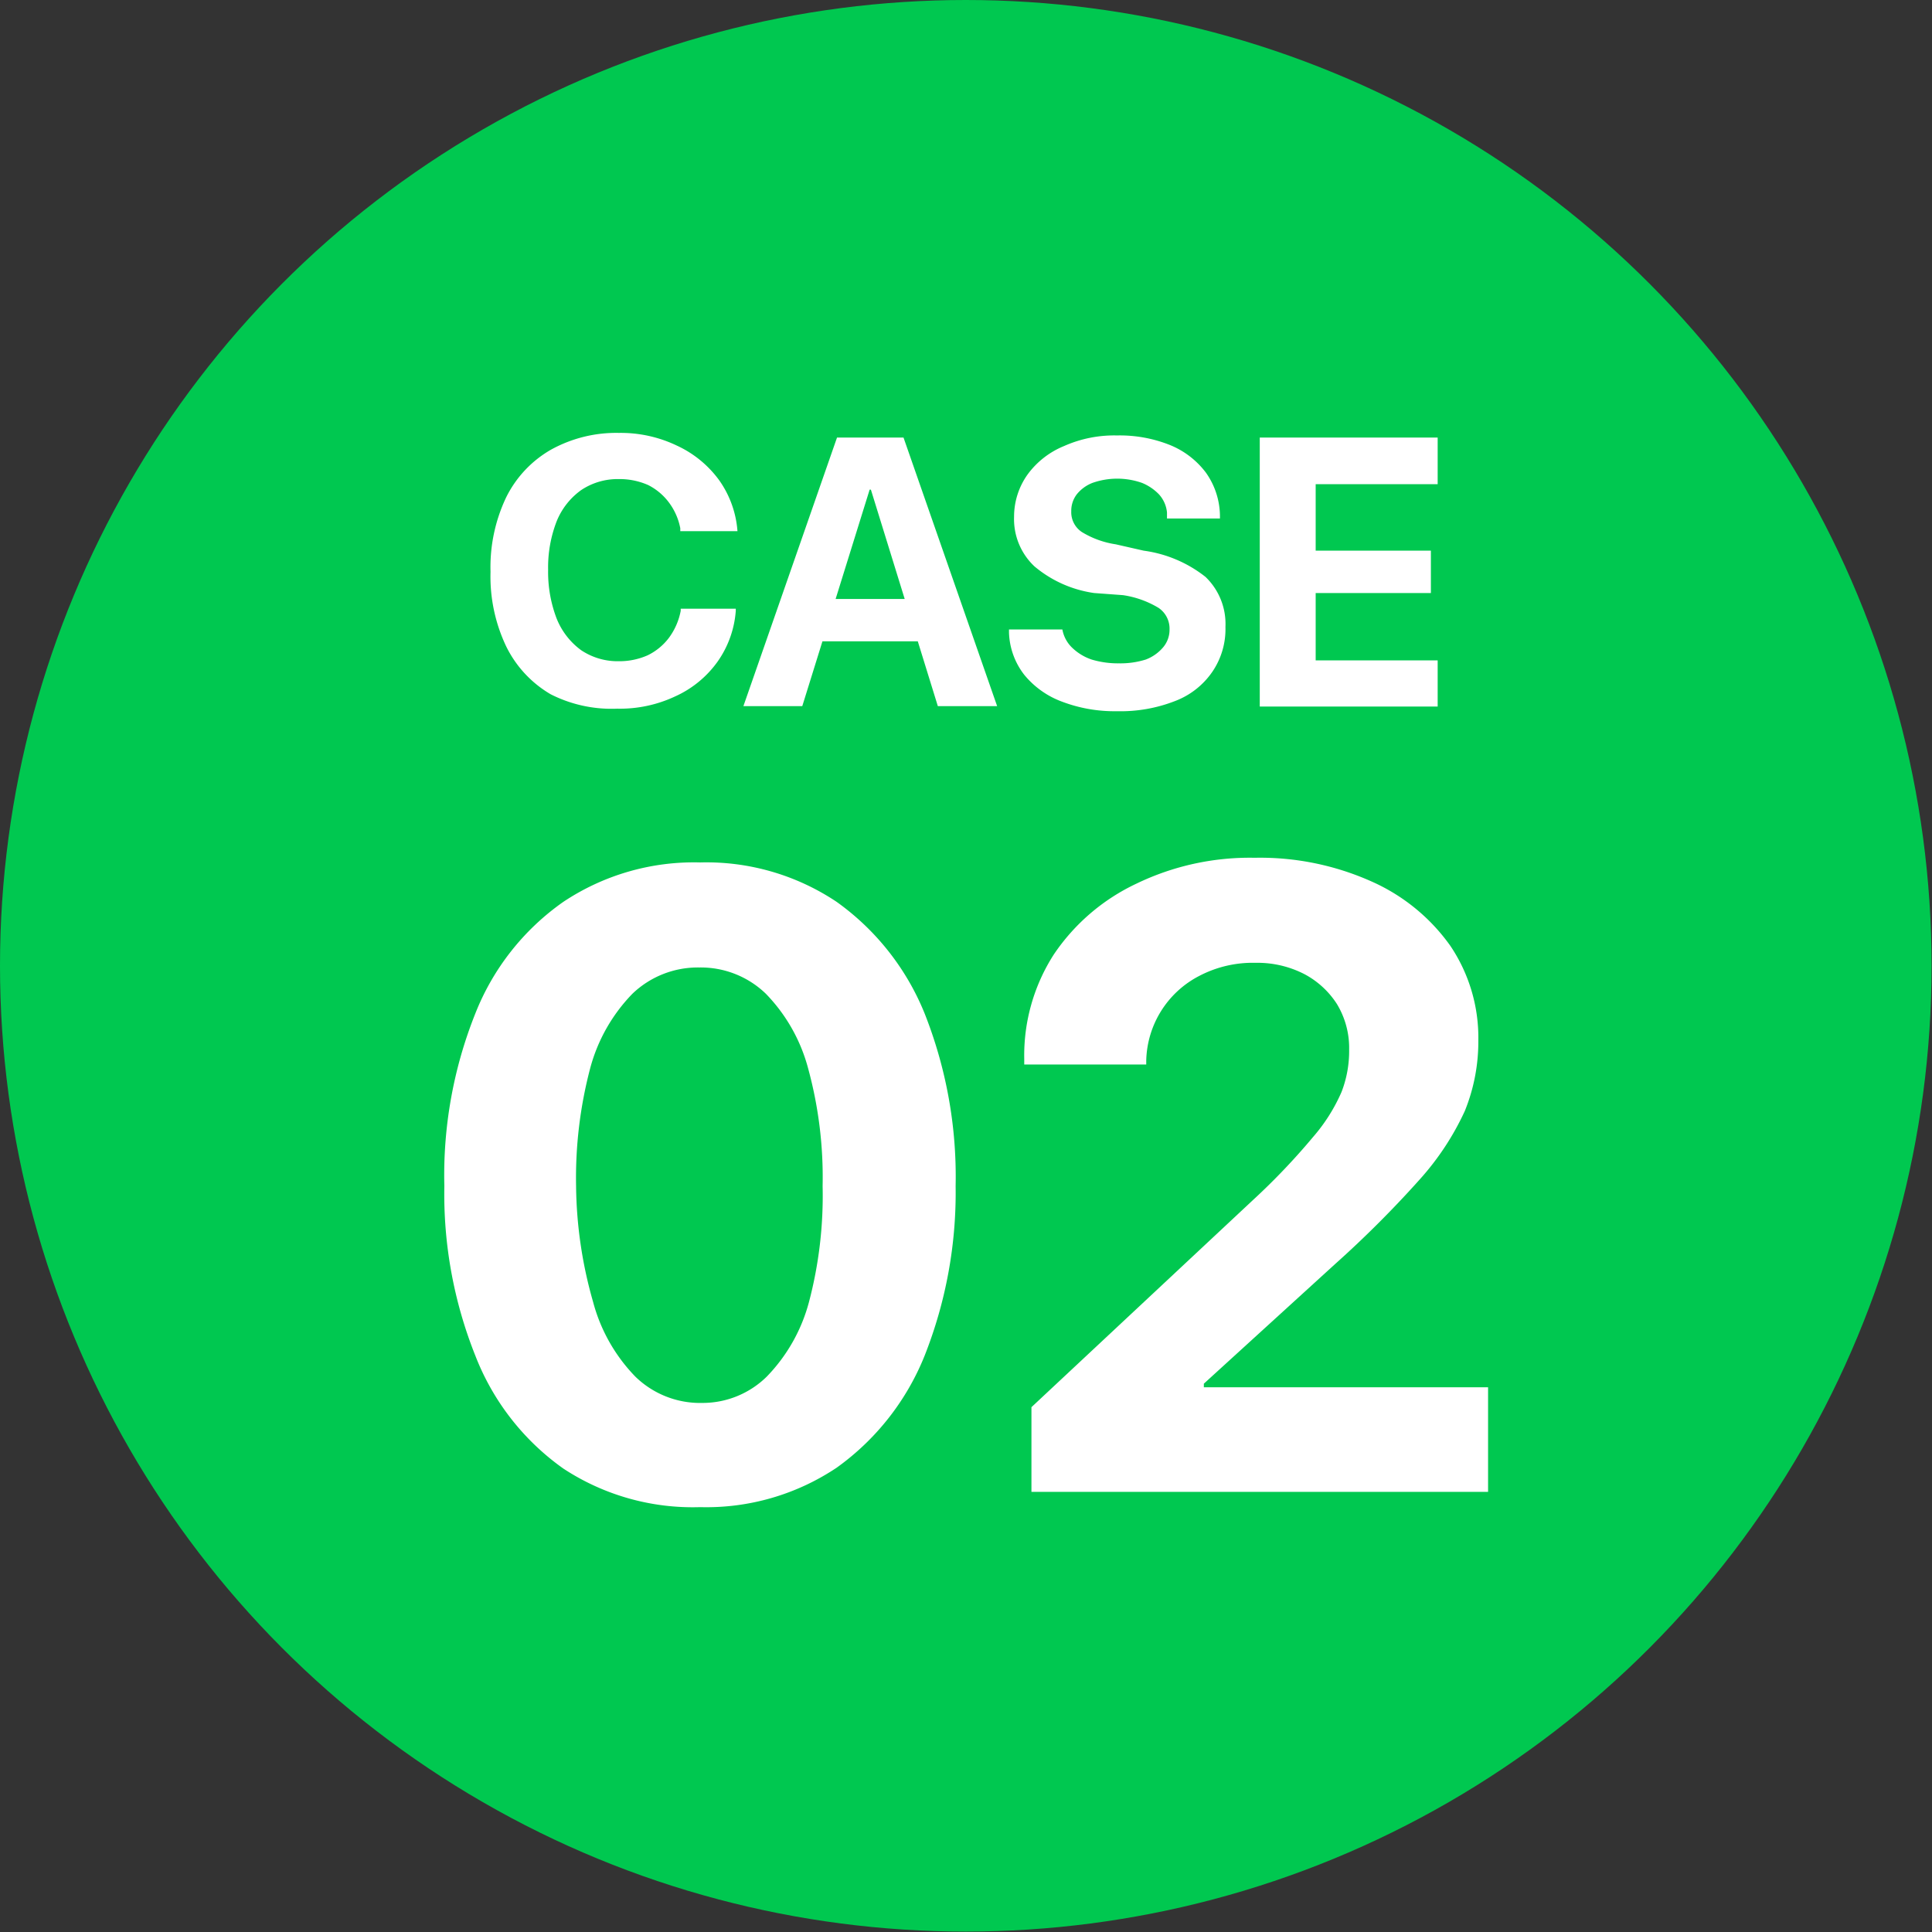 <svg xmlns="http://www.w3.org/2000/svg" viewBox="0 0 45.61 45.61"><rect x="0" y="0" width="45.61" height="45.61" fill="#333333" stroke="none"/><g data-name="Layer 2"><g data-name="レイヤー 1"><circle cx="22.8" cy="22.8" r="22.8" fill="#00c850"/><path d="M13 16.39a2.67 2.67 0 01-1.05-1.13 3.84 3.84 0 01-.37-1.76 3.84 3.84 0 01.37-1.76A2.65 2.65 0 0113 10.62a3.18 3.18 0 011.61-.4 3.06 3.06 0 011.37.3 2.56 2.56 0 011 .82 2.38 2.38 0 01.43 1.2h-1.35v-.07a1.48 1.48 0 00-.27-.61 1.4 1.4 0 00-.49-.41 1.67 1.67 0 00-.69-.14 1.55 1.55 0 00-.89.26 1.68 1.68 0 00-.58.74 3 3 0 00-.2 1.14 3.07 3.07 0 00.2 1.15 1.71 1.71 0 00.58.75 1.55 1.55 0 00.89.26 1.65 1.65 0 00.68-.14 1.39 1.39 0 00.5-.41 1.56 1.56 0 00.28-.64v-.05h1.3v.05a2.38 2.38 0 01-.43 1.2 2.48 2.48 0 01-1 .82 3.06 3.06 0 01-1.37.29 3.17 3.17 0 01-1.57-.34zm6.76-6.06h1.17v1.23h-.4l-1.59 5.11h-1.39zm-.69 3.81H22l.33 1h-3.59zm1.49-2.58v-1.23h.77l2.21 6.34h-1.4zm4.5 5a2.08 2.08 0 01-.88-.63 1.71 1.71 0 01-.36-1v-.07h1.26a.79.79 0 00.23.43 1.23 1.23 0 00.46.28 2.17 2.17 0 00.65.09 2 2 0 00.63-.09 1 1 0 00.41-.29.64.64 0 00.15-.42.59.59 0 00-.26-.51 2.26 2.26 0 00-.84-.3l-.68-.05a2.8 2.8 0 01-1.41-.63 1.53 1.53 0 01-.48-1.17 1.71 1.71 0 01.32-1 2 2 0 01.86-.67 2.91 2.91 0 011.25-.25 3.19 3.19 0 011.26.23 2 2 0 01.84.65 1.79 1.79 0 01.33 1v.08h-1.25v-.14a.74.74 0 00-.19-.43 1.17 1.17 0 00-.4-.27 1.76 1.76 0 00-1.17 0 .89.89 0 00-.37.27.64.64 0 00-.13.4.56.56 0 00.25.49 2.14 2.14 0 00.8.29L27 13a3 3 0 011.46.62 1.54 1.54 0 01.47 1.18 1.79 1.79 0 01-.31 1.06 1.87 1.87 0 01-.88.69 3.53 3.53 0 01-1.37.24 3.49 3.49 0 01-1.31-.23zm4.68-6.23h4.2v1.1h-2.88V13h2.72v1h-2.72v1.59h2.88v1.09h-4.2zM13.3 34.67A5.86 5.86 0 0111.22 32a10.28 10.28 0 01-.73-4 10.28 10.28 0 01.73-4.07 5.83 5.83 0 012.08-2.64 5.56 5.56 0 013.23-.93 5.53 5.53 0 013.22.93 6 6 0 012.08 2.64 10.46 10.46 0 01.73 4.07 10.46 10.46 0 01-.73 4 6 6 0 01-2.08 2.65 5.53 5.53 0 01-3.22.93 5.56 5.56 0 01-3.23-.91zm4.8-2.17a4 4 0 001-1.77 9.83 9.83 0 00.32-2.73 9.75 9.75 0 00-.34-2.77 4 4 0 00-1-1.77 2.21 2.21 0 00-1.57-.62 2.23 2.23 0 00-1.58.62 4 4 0 00-1 1.77A10.16 10.16 0 0013.6 28a10.23 10.23 0 00.4 2.73 4 4 0 001 1.77 2.19 2.19 0 001.58.62 2.16 2.16 0 001.52-.62zm6.25.72l5.23-4.89A15.83 15.83 0 0031 26.84a4.13 4.13 0 00.67-1.06 2.67 2.67 0 00.18-1 2 2 0 00-.29-1.08 2.06 2.06 0 00-.76-.7 2.42 2.42 0 00-1.16-.27 2.72 2.72 0 00-1.33.31 2.31 2.31 0 00-1.25 2v.09h-2.88V25a4.41 4.41 0 01.7-2.47 4.83 4.83 0 011.95-1.67 6.15 6.15 0 012.79-.61 6.44 6.44 0 012.76.56 4.53 4.53 0 011.86 1.52 3.88 3.88 0 01.66 2.23 4.36 4.36 0 01-.32 1.67 6.43 6.43 0 01-1.06 1.61 25.27 25.27 0 01-2 2l-4.29 3.91 1.19-2.08v2.08l-1.18-1h7.89v2.47H24.35z" fill="#fff"/></g></g></svg>